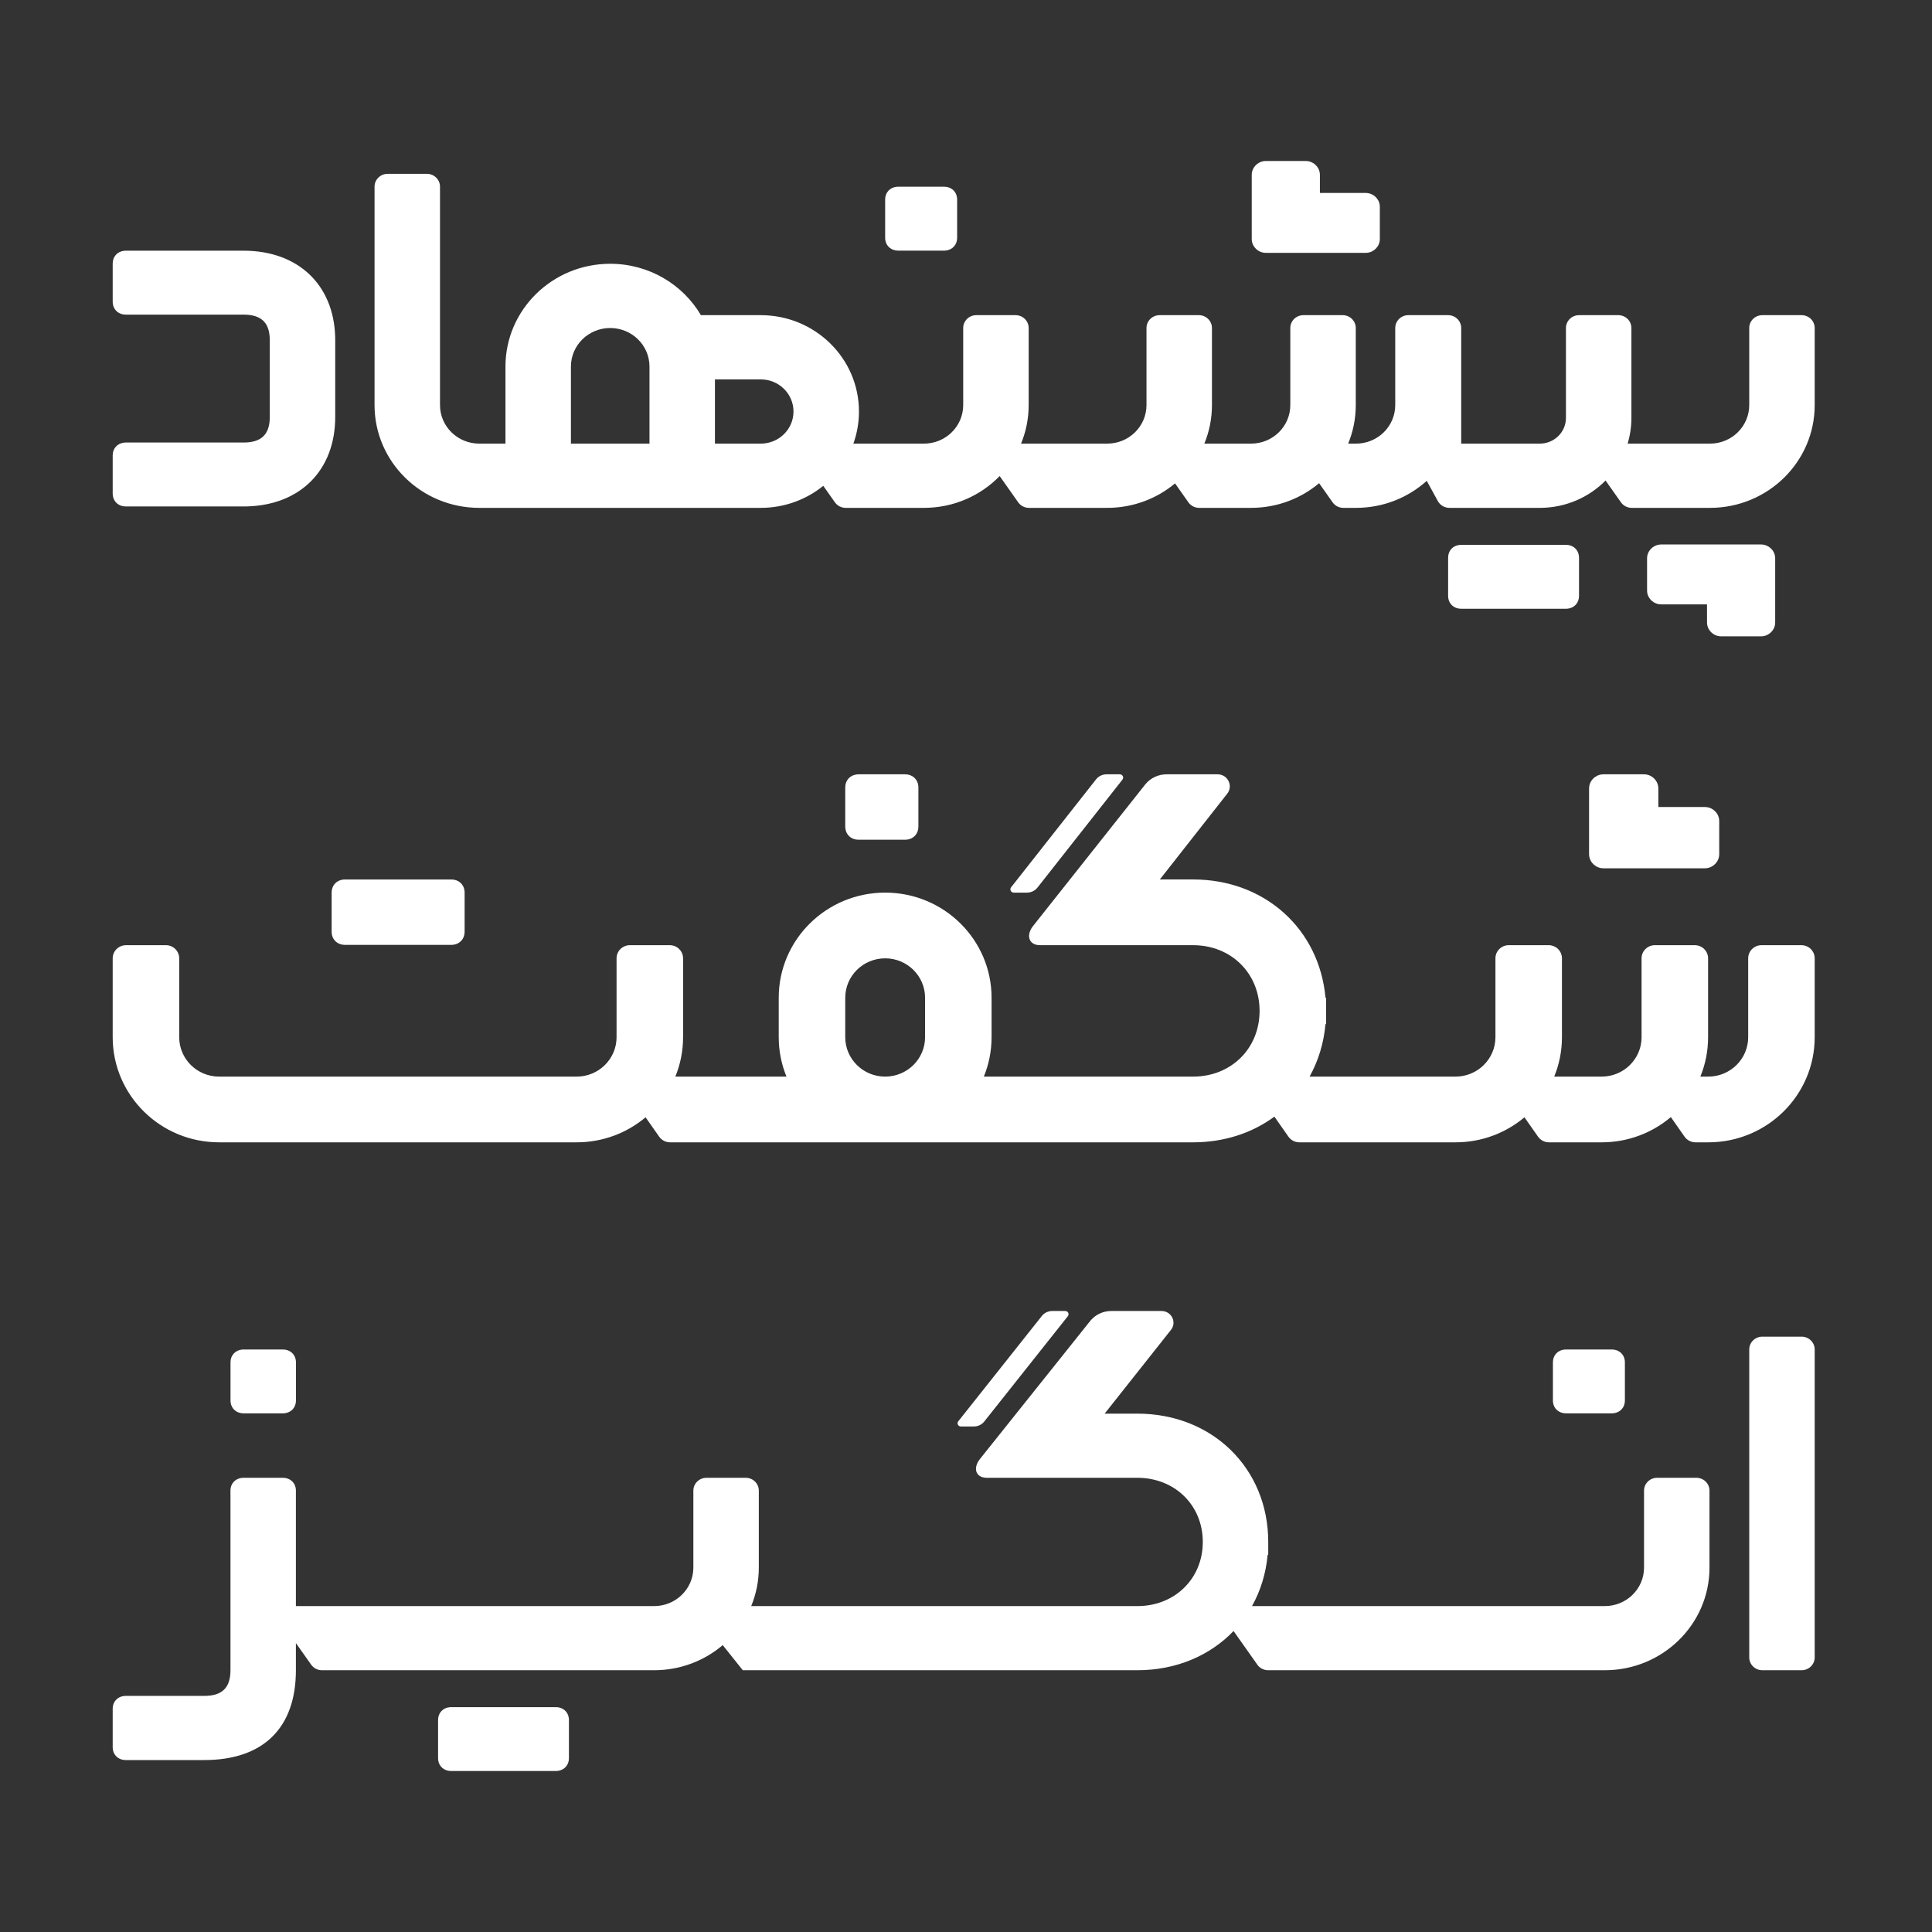 <svg xmlns="http://www.w3.org/2000/svg" width="145" height="145" viewBox="0 0 145 145" fill="none"><rect x="0" y="0" width="145" height="145" fill="#333333" stroke="none"/><path d="M93.951 18.05C94.009 18.571 94.461 18.977 95.01 18.977H102.494L102.61 18.971C103.144 18.914 103.559 18.473 103.559 17.936V15.523L103.553 15.409C103.495 14.888 103.043 14.482 102.494 14.482L99.061 14.482L99.061 13.124L99.054 13.011C98.996 12.489 98.544 12.083 97.995 12.083H95.01L94.894 12.089C94.36 12.146 93.945 12.588 93.945 13.124L93.945 17.936L93.951 18.05Z" fill="white"></path><path d="M133.224 41.791C133.167 41.27 132.714 40.864 132.165 40.864H124.681L124.565 40.87C124.032 40.927 123.616 41.369 123.616 41.905V44.319L123.622 44.432C123.68 44.953 124.132 45.359 124.681 45.359L128.114 45.359L128.115 46.717L128.121 46.831C128.179 47.352 128.631 47.758 129.18 47.758H132.165L132.281 47.752C132.815 47.695 133.23 47.254 133.23 46.717L133.231 41.905L133.224 41.791Z" fill="white"></path><path d="M117.525 40.89C118.057 40.89 118.448 41.236 118.501 41.732L118.508 41.85V44.729C118.508 45.248 118.154 45.631 117.645 45.683L117.525 45.689H109.666C109.134 45.689 108.743 45.343 108.69 44.846L108.684 44.729V41.85C108.684 41.331 109.037 40.948 109.546 40.896L109.666 40.89H117.525Z" fill="white"></path><path d="M71.829 14.854C71.776 14.357 71.384 14.012 70.853 14.012H67.414L67.294 14.018C66.786 14.07 66.432 14.453 66.432 14.972V17.851L66.438 17.968C66.491 18.465 66.883 18.811 67.414 18.811H70.853L70.973 18.805C71.481 18.753 71.835 18.37 71.835 17.851V14.972L71.829 14.854Z" fill="white"></path><path d="M18.282 18.815C22.357 18.815 25.046 21.359 25.156 25.281L25.159 25.533V31.292C25.159 35.272 22.555 37.899 18.541 38.007L18.282 38.011H9.441C8.91 38.011 8.518 37.665 8.465 37.168L8.458 37.051V34.171C8.458 33.653 8.813 33.27 9.321 33.218L9.441 33.212H18.282C19.564 33.212 20.192 32.652 20.244 31.459L20.247 31.292V25.533C20.247 24.282 19.675 23.668 18.453 23.617L18.282 23.614H9.441C8.91 23.614 8.518 23.268 8.465 22.771L8.458 22.654V19.775C8.458 19.256 8.813 18.873 9.321 18.821L9.441 18.815H18.282Z" fill="white"></path><path fill-rule="evenodd" clip-rule="evenodd" d="M37.936 27.51V33.295H35.971C34.343 33.295 33.023 32 33.023 30.403V14.012C33.023 13.479 32.583 13.047 32.041 13.047H29.093C28.55 13.047 28.11 13.479 28.11 14.012V30.403C28.11 34.663 31.63 38.116 35.971 38.116H57.097C58.879 38.116 60.514 37.495 61.788 36.462L62.662 37.701C62.845 37.961 63.147 38.116 63.47 38.116H69.342C71.578 38.116 73.596 37.2 75.027 35.729L76.418 37.701C76.602 37.961 76.904 38.116 77.226 38.116H83.098C85.04 38.116 86.818 37.425 88.189 36.28L89.192 37.701C89.376 37.961 89.677 38.116 90 38.116H93.893C95.843 38.116 97.628 37.419 99.002 36.265L100.015 37.701C100.198 37.961 100.5 38.116 100.823 38.116H101.768C103.816 38.116 105.681 37.348 107.08 36.089L107.914 37.609C108.085 37.921 108.418 38.116 108.779 38.116H115.562C117.5 38.116 119.251 37.33 120.501 36.064L121.656 37.701C121.839 37.961 122.141 38.116 122.463 38.116H128.336C132.677 38.116 136.196 34.663 136.196 30.403V24.618C136.196 24.085 135.756 23.654 135.214 23.654H132.267C131.723 23.654 131.283 24.085 131.283 24.618V30.403C131.283 32 129.963 33.295 128.336 33.295H122.155C122.34 32.684 122.44 32.037 122.44 31.367V24.618C122.44 24.085 122.001 23.654 121.457 23.654H118.51C117.967 23.654 117.527 24.085 117.527 24.618V31.367C117.527 32.432 116.647 33.295 115.562 33.295H109.666V24.618C109.666 24.085 109.226 23.654 108.684 23.654H105.698C105.155 23.654 104.715 24.085 104.715 24.618V30.403C104.715 32 103.396 33.295 101.768 33.295H101.182C101.55 32.402 101.753 31.426 101.753 30.403V24.618C101.753 24.085 101.313 23.654 100.771 23.654H97.823C97.28 23.654 96.84 24.085 96.84 24.618V30.403C96.84 32 95.521 33.295 93.893 33.295H90.388C90.756 32.402 90.959 31.426 90.959 30.403V24.618C90.959 24.085 90.519 23.654 89.976 23.654H87.029C86.486 23.654 86.046 24.085 86.046 24.618V30.403C86.046 32 84.726 33.295 83.098 33.295H76.631C77 32.402 77.203 31.426 77.203 30.403V24.618C77.203 24.085 76.763 23.654 76.22 23.654H73.272C72.729 23.654 72.29 24.085 72.29 24.618V30.403C72.29 32 70.97 33.295 69.342 33.295H64.047C64.319 32.541 64.466 31.73 64.466 30.885C64.466 26.891 61.167 23.654 57.097 23.654H52.606C51.247 21.348 48.707 19.797 45.797 19.797C41.456 19.797 37.936 23.25 37.936 27.51ZM45.797 24.618C44.169 24.618 42.849 25.913 42.849 27.51V33.295H48.745V27.51C48.745 25.913 47.425 24.618 45.797 24.618ZM53.658 33.295V28.474H57.097C58.454 28.474 59.553 29.554 59.553 30.885C59.553 32.216 58.454 33.295 57.097 33.295H53.658Z" fill="white"></path><path d="M119.269 64.218C119.328 64.751 119.787 65.167 120.345 65.167H127.949L128.066 65.161C128.609 65.103 129.031 64.651 129.031 64.103V61.633L129.025 61.517C128.967 60.983 128.506 60.568 127.949 60.568L124.462 60.569L124.461 59.179L124.454 59.063C124.396 58.53 123.936 58.114 123.378 58.114H120.345L120.227 58.121C119.685 58.178 119.263 58.63 119.263 59.179L119.262 64.103L119.269 64.218Z" fill="white"></path><path d="M34.865 66.868C34.811 66.359 34.413 66.006 33.873 66.006H25.888L25.766 66.012C25.249 66.065 24.89 66.457 24.89 66.987V69.933L24.896 70.053C24.95 70.562 25.348 70.915 25.888 70.915H33.873L33.995 70.909C34.512 70.856 34.871 70.464 34.871 69.933V66.987L34.865 66.868Z" fill="white"></path><path d="M67.929 58.114C68.469 58.114 68.867 58.468 68.921 58.976L68.927 59.096V62.042C68.927 62.573 68.568 62.965 68.051 63.018L67.929 63.024H64.436C63.896 63.024 63.498 62.67 63.444 62.162L63.437 62.042V59.096C63.437 58.565 63.797 58.174 64.314 58.121L64.436 58.114H67.929Z" fill="white"></path><path d="M83.047 58.114C82.739 58.114 82.448 58.255 82.259 58.495L75.884 66.594C75.756 66.756 75.873 66.992 76.081 66.992H77.079C77.387 66.992 77.678 66.852 77.867 66.611L84.242 58.512C84.37 58.35 84.253 58.114 84.045 58.114H83.047Z" fill="white"></path><path fill-rule="evenodd" clip-rule="evenodd" d="M73.839 80.801H89.543C92.4 80.801 94.534 78.692 94.534 75.87C94.534 73.047 92.4 70.938 89.543 70.938H78.064C77.166 70.938 76.993 70.142 77.565 69.458L85.972 58.849C86.361 58.384 86.94 58.114 87.551 58.114H91.385C92.157 58.114 92.58 59.002 92.088 59.59L87.048 66.005H89.543C94.929 66.005 99.017 69.731 99.481 74.883H99.525V76.856H99.481C99.351 78.3 98.936 79.632 98.288 80.801H109.24C110.894 80.801 112.235 79.477 112.235 77.842V71.924C112.235 71.379 112.682 70.938 113.234 70.938H116.229C116.78 70.938 117.227 71.379 117.227 71.924V77.842C117.227 78.889 117.021 79.888 116.647 80.801H120.208C121.862 80.801 123.203 79.477 123.203 77.842V71.924C123.203 71.379 123.65 70.938 124.201 70.938H127.196C127.747 70.938 128.195 71.379 128.195 71.924V77.842C128.195 78.889 127.989 79.888 127.615 80.801H128.209C129.863 80.801 131.204 79.477 131.204 77.842V71.924C131.204 71.379 131.652 70.938 132.203 70.938H135.198C135.749 70.938 136.196 71.379 136.196 71.924V77.842C136.196 82.201 132.621 85.734 128.209 85.734H127.25C126.922 85.734 126.615 85.575 126.428 85.308L125.4 83.84C124.003 85.02 122.19 85.734 120.208 85.734H116.253C115.925 85.734 115.618 85.575 115.432 85.308L114.413 83.855C113.02 85.026 111.214 85.734 109.24 85.734H97.52C97.192 85.734 96.886 85.575 96.699 85.308L95.646 83.806C93.986 85.028 91.887 85.734 89.543 85.734H50.292C49.964 85.734 49.657 85.575 49.471 85.308L48.452 83.855C47.058 85.026 45.252 85.734 43.279 85.734H16.445C12.034 85.734 8.458 82.201 8.458 77.842V71.924C8.458 71.379 8.905 70.938 9.457 70.938H12.452C13.003 70.938 13.45 71.379 13.45 71.924V77.842C13.45 79.477 14.791 80.801 16.445 80.801H43.279C44.933 80.801 46.274 79.477 46.274 77.842V71.924C46.274 71.379 46.721 70.938 47.272 70.938H50.267C50.819 70.938 51.266 71.379 51.266 71.924V77.842C51.266 78.889 51.06 79.888 50.685 80.801H59.026C58.652 79.888 58.445 78.889 58.445 77.842V74.883C58.445 70.525 62.021 66.992 66.433 66.992C70.844 66.992 74.419 70.525 74.419 74.883V77.842C74.419 78.889 74.213 79.888 73.839 80.801ZM69.428 74.883V77.842C69.428 79.477 68.087 80.801 66.433 80.801C64.778 80.801 63.437 79.477 63.437 77.842V74.883C63.437 73.249 64.778 71.924 66.433 71.924C68.087 71.924 69.428 73.249 69.428 74.883Z" fill="white"></path><path d="M18.279 110.911C17.708 110.911 17.297 111.314 17.297 111.874V125.354C17.297 126.667 16.672 127.28 15.333 127.28H9.441C8.869 127.28 8.458 127.683 8.458 128.243V131.132C8.458 131.693 8.869 132.095 9.441 132.095H15.333C19.753 132.095 22.208 129.687 22.208 125.354V123.317L23.355 124.939C23.538 125.199 23.84 125.354 24.162 125.354H49.091C51.062 125.354 52.863 124.643 54.243 123.469L55.748 125.354H85.361C88.284 125.354 90.819 124.248 92.581 122.411L94.367 124.939C94.55 125.199 94.852 125.354 95.175 125.354H120.441C124.781 125.354 128.3 121.905 128.3 117.651V111.874C128.3 111.342 127.86 110.911 127.317 110.911H124.37C123.828 110.911 123.388 111.342 123.388 111.874V117.651C123.388 119.246 122.068 120.54 120.441 120.54H93.966C94.603 119.398 95.011 118.098 95.139 116.688H95.183V115.725C95.183 110.204 90.993 106.096 85.361 106.096H82.905L87.865 99.833C88.349 99.26 87.933 98.393 87.174 98.393H83.4C82.799 98.393 82.23 98.656 81.846 99.11L73.575 109.466C73.011 110.134 73.182 110.911 74.066 110.911H85.361C88.172 110.911 90.272 112.97 90.272 115.725C90.272 118.481 88.172 120.54 85.361 120.54H56.379C56.748 119.648 56.95 118.673 56.95 117.651V111.874C56.95 111.342 56.511 110.911 55.968 110.911H53.021C52.478 110.911 52.038 111.342 52.038 111.874V117.651C52.038 119.246 50.719 120.54 49.091 120.54H22.208V111.874C22.208 111.314 21.797 110.911 21.226 110.911H18.279Z" fill="white"></path><path d="M42.693 128.965C42.64 128.47 42.249 128.124 41.717 128.124H33.86L33.74 128.13C33.231 128.182 32.878 128.564 32.878 129.083V131.958L32.884 132.076C32.937 132.572 33.328 132.917 33.86 132.917H41.717L41.837 132.911C42.346 132.859 42.7 132.477 42.7 131.958V129.083L42.693 128.965Z" fill="white"></path><path d="M21.23 101.282C21.761 101.282 22.152 101.627 22.206 102.123L22.212 102.24V105.116C22.212 105.634 21.858 106.016 21.35 106.068L21.23 106.074H18.282C17.751 106.074 17.359 105.729 17.306 105.233L17.3 105.116V102.24C17.3 101.722 17.654 101.34 18.162 101.288L18.282 101.282H21.23Z" fill="white"></path><path d="M120.969 101.282C121.5 101.282 121.892 101.627 121.945 102.123L121.951 102.24V105.116C121.951 105.634 121.597 106.016 121.088 106.068L120.969 106.074H117.531C117 106.074 116.608 105.729 116.555 105.233L116.549 105.116V102.24C116.549 101.722 116.902 101.34 117.411 101.288L117.531 101.282H120.969Z" fill="white"></path><path d="M78.969 98.393C78.666 98.393 78.379 98.53 78.193 98.765L71.92 106.671C71.794 106.829 71.909 107.059 72.114 107.059H73.096C73.399 107.059 73.685 106.922 73.871 106.687L80.145 98.781C80.27 98.624 80.155 98.393 79.951 98.393H78.969Z" fill="white"></path><path d="M131.284 101.282C131.284 100.75 131.724 100.319 132.267 100.319H135.214C135.756 100.319 136.196 100.75 136.196 101.282V124.392C136.196 124.924 135.756 125.354 135.214 125.354H132.267C131.724 125.354 131.284 124.924 131.284 124.392V101.282Z" fill="white"></path></svg>